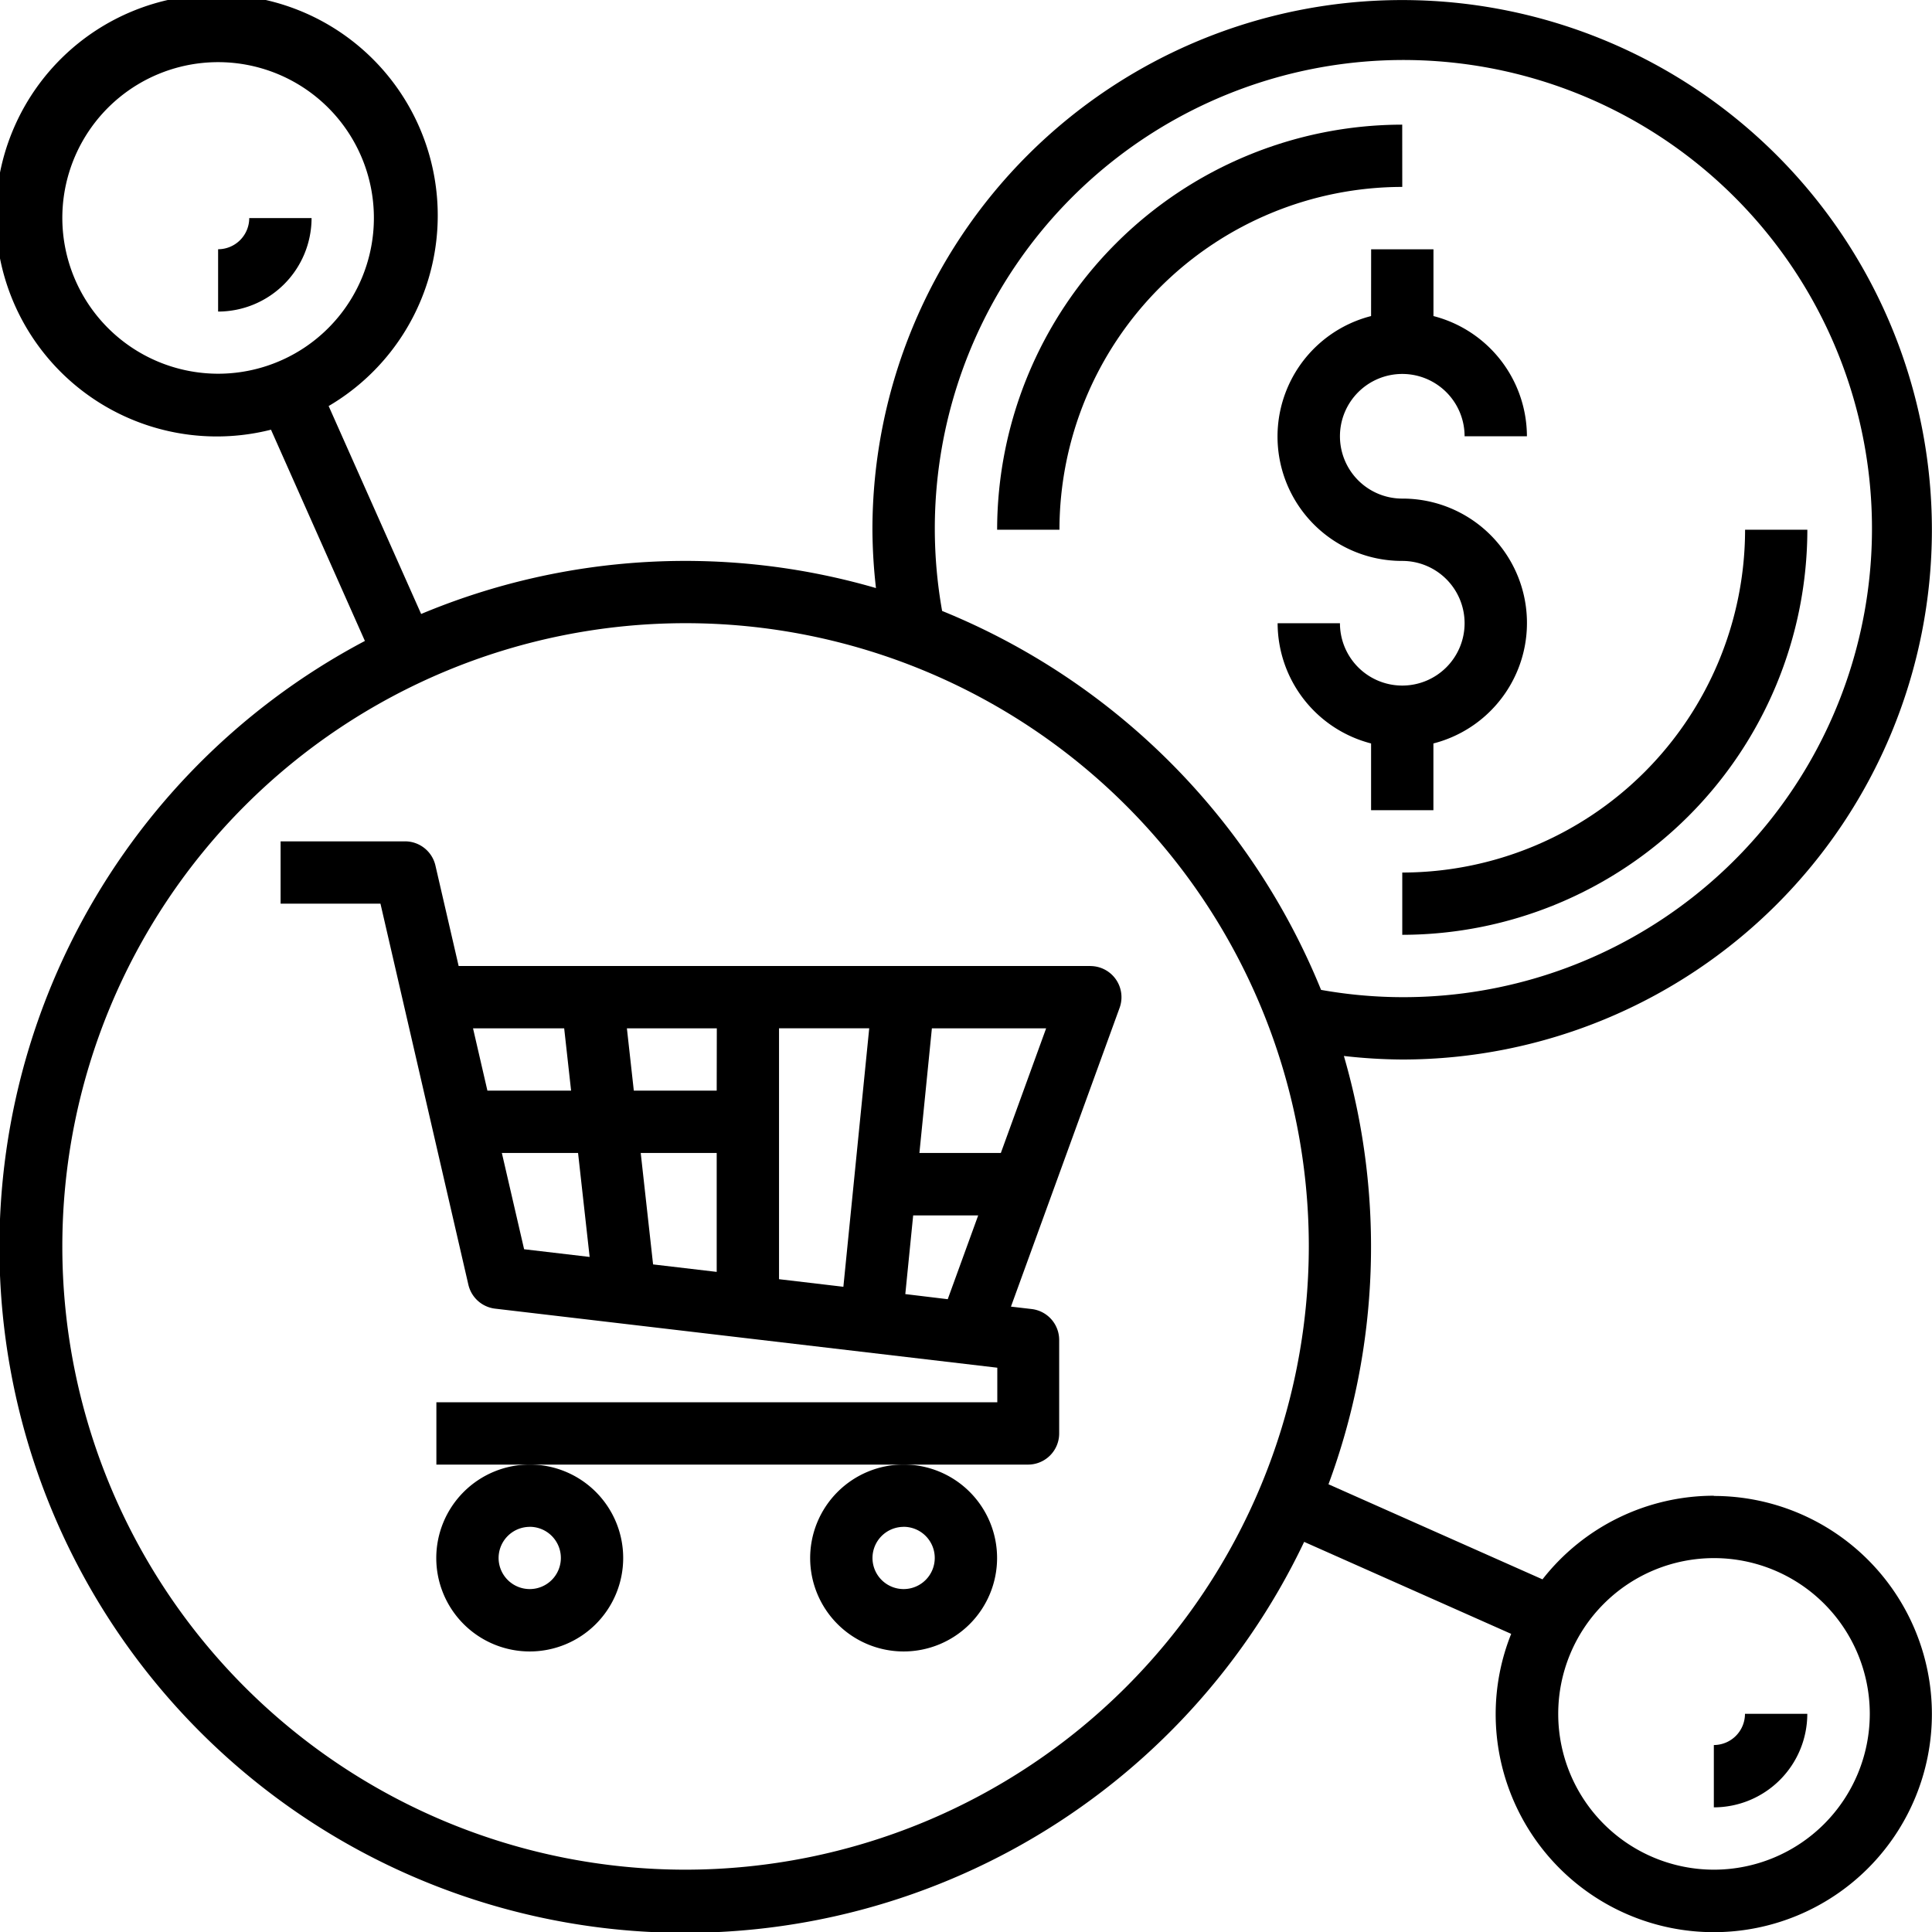 <svg id="noun-e-commerce-2043013" xmlns="http://www.w3.org/2000/svg" width="34.378" height="34.378" viewBox="0 0 34.378 34.378">
  <path id="Path_1" data-name="Path 1" d="M472.5,164.708a7.217,7.217,0,0,0,7.208-7.208H478.6a6.106,6.106,0,0,1-6.1,6.1Z" transform="translate(-447.548 -148.074)"/>
  <path id="Path_2" data-name="Path 2" d="M365.958,43.75a7.217,7.217,0,0,0-7.208,7.208h1.109a6.106,6.106,0,0,1,6.1-6.1Z" transform="translate(-341.007 -41.532)"/>
  <path id="Path_3" data-name="Path 3" d="M201.25,421.663A1.663,1.663,0,1,0,202.913,420,1.665,1.665,0,0,0,201.25,421.663Zm1.663-.555a.554.554,0,1,1-.554.555A.555.555,0,0,1,202.913,421.109Z" transform="translate(-193.487 -393.94)"/>
  <path id="Path_4" data-name="Path 4" d="M306.25,421.663A1.663,1.663,0,1,0,307.913,420,1.665,1.665,0,0,0,306.25,421.663Zm1.663-.555a.554.554,0,1,1-.554.555A.555.555,0,0,1,307.913,421.109Z" transform="translate(-291.834 -393.94)"/>
  <path id="Path_5" data-name="Path 5" d="M171.914,247.218H160.668l-.413-1.788a.555.555,0,0,0-.541-.43H157.5v1.109h1.777l1.564,6.779a.555.555,0,0,0,.475.427l8.937,1.051v.615h-9.981v1.109H170.8a.554.554,0,0,0,.554-.554v-1.663a.554.554,0,0,0-.49-.551l-.368-.043,1.933-5.316a.554.554,0,0,0-.521-.744Zm-4.4,5.708-1.145-.135v-4.465h1.605Zm-2.254-3.49h-1.475l-.123-1.109h1.6Zm0,1.109v2.116l-1.132-.133-.22-1.983Zm-2.714-2.218.123,1.109H161.18l-.256-1.109Zm-1.109,2.218h1.356l.206,1.85-1.166-.137Zm7.179,2.511.14-1.4h1.157l-.542,1.491Zm1.7-2.511h-1.449l.222-2.218h2.033Z" transform="translate(-152.507 -230.029)"/>
  <path id="Path_6" data-name="Path 6" d="M439.163,79.938a2.213,2.213,0,0,0,.555,4.357,1.109,1.109,0,1,1-1.109,1.109H437.5a2.215,2.215,0,0,0,1.663,2.139v1.188h1.109V87.543a2.213,2.213,0,0,0-.554-4.357,1.109,1.109,0,1,1,1.109-1.109h1.109a2.215,2.215,0,0,0-1.663-2.139V78.75h-1.109Z" transform="translate(-414.766 -74.314)"/>
  <path id="Path_7" data-name="Path 7" d="M109.246,35.365a3.873,3.873,0,0,0-3.049,1.488l-3.808-1.692a12.172,12.172,0,0,0,.274-7.621,9.553,9.553,0,0,0,1.037.063,9.426,9.426,0,1,0-9.426-9.426,9.553,9.553,0,0,0,.063,1.037,12.164,12.164,0,0,0-8.093.461l-1.646-3.7a3.932,3.932,0,1,0-1.026.421l1.671,3.759a12.2,12.2,0,1,0,16.713,16.031l3.684,1.637a3.846,3.846,0,0,0-.276,1.427,3.881,3.881,0,1,0,3.881-3.881ZM79.859,12.632A2.772,2.772,0,1,1,82.632,15.4,2.775,2.775,0,0,1,79.859,12.632Zm15.525,5.545a8.338,8.338,0,1,1,6.873,8.187,12.265,12.265,0,0,0-6.743-6.743,8.382,8.382,0,0,1-.13-1.444ZM90.949,42.019a11.09,11.09,0,1,1,11.09-11.09A11.1,11.1,0,0,1,90.949,42.019Zm18.3,0a2.772,2.772,0,1,1,2.772-2.772A2.775,2.775,0,0,1,109.246,42.019Z" transform="translate(-78.75 -8.75)"/>
  <path id="Path_8" data-name="Path 8" d="M560,490.555v1.109A1.665,1.665,0,0,0,561.663,490h-1.109A.555.555,0,0,1,560,490.555Z" transform="translate(-529.504 -459.504)"/>
  <path id="Path_9" data-name="Path 9" d="M140,70.554v1.109A1.665,1.665,0,0,0,141.663,70h-1.109A.555.555,0,0,1,140,70.554Z" transform="translate(-136.119 -66.119)"/>
</svg>
